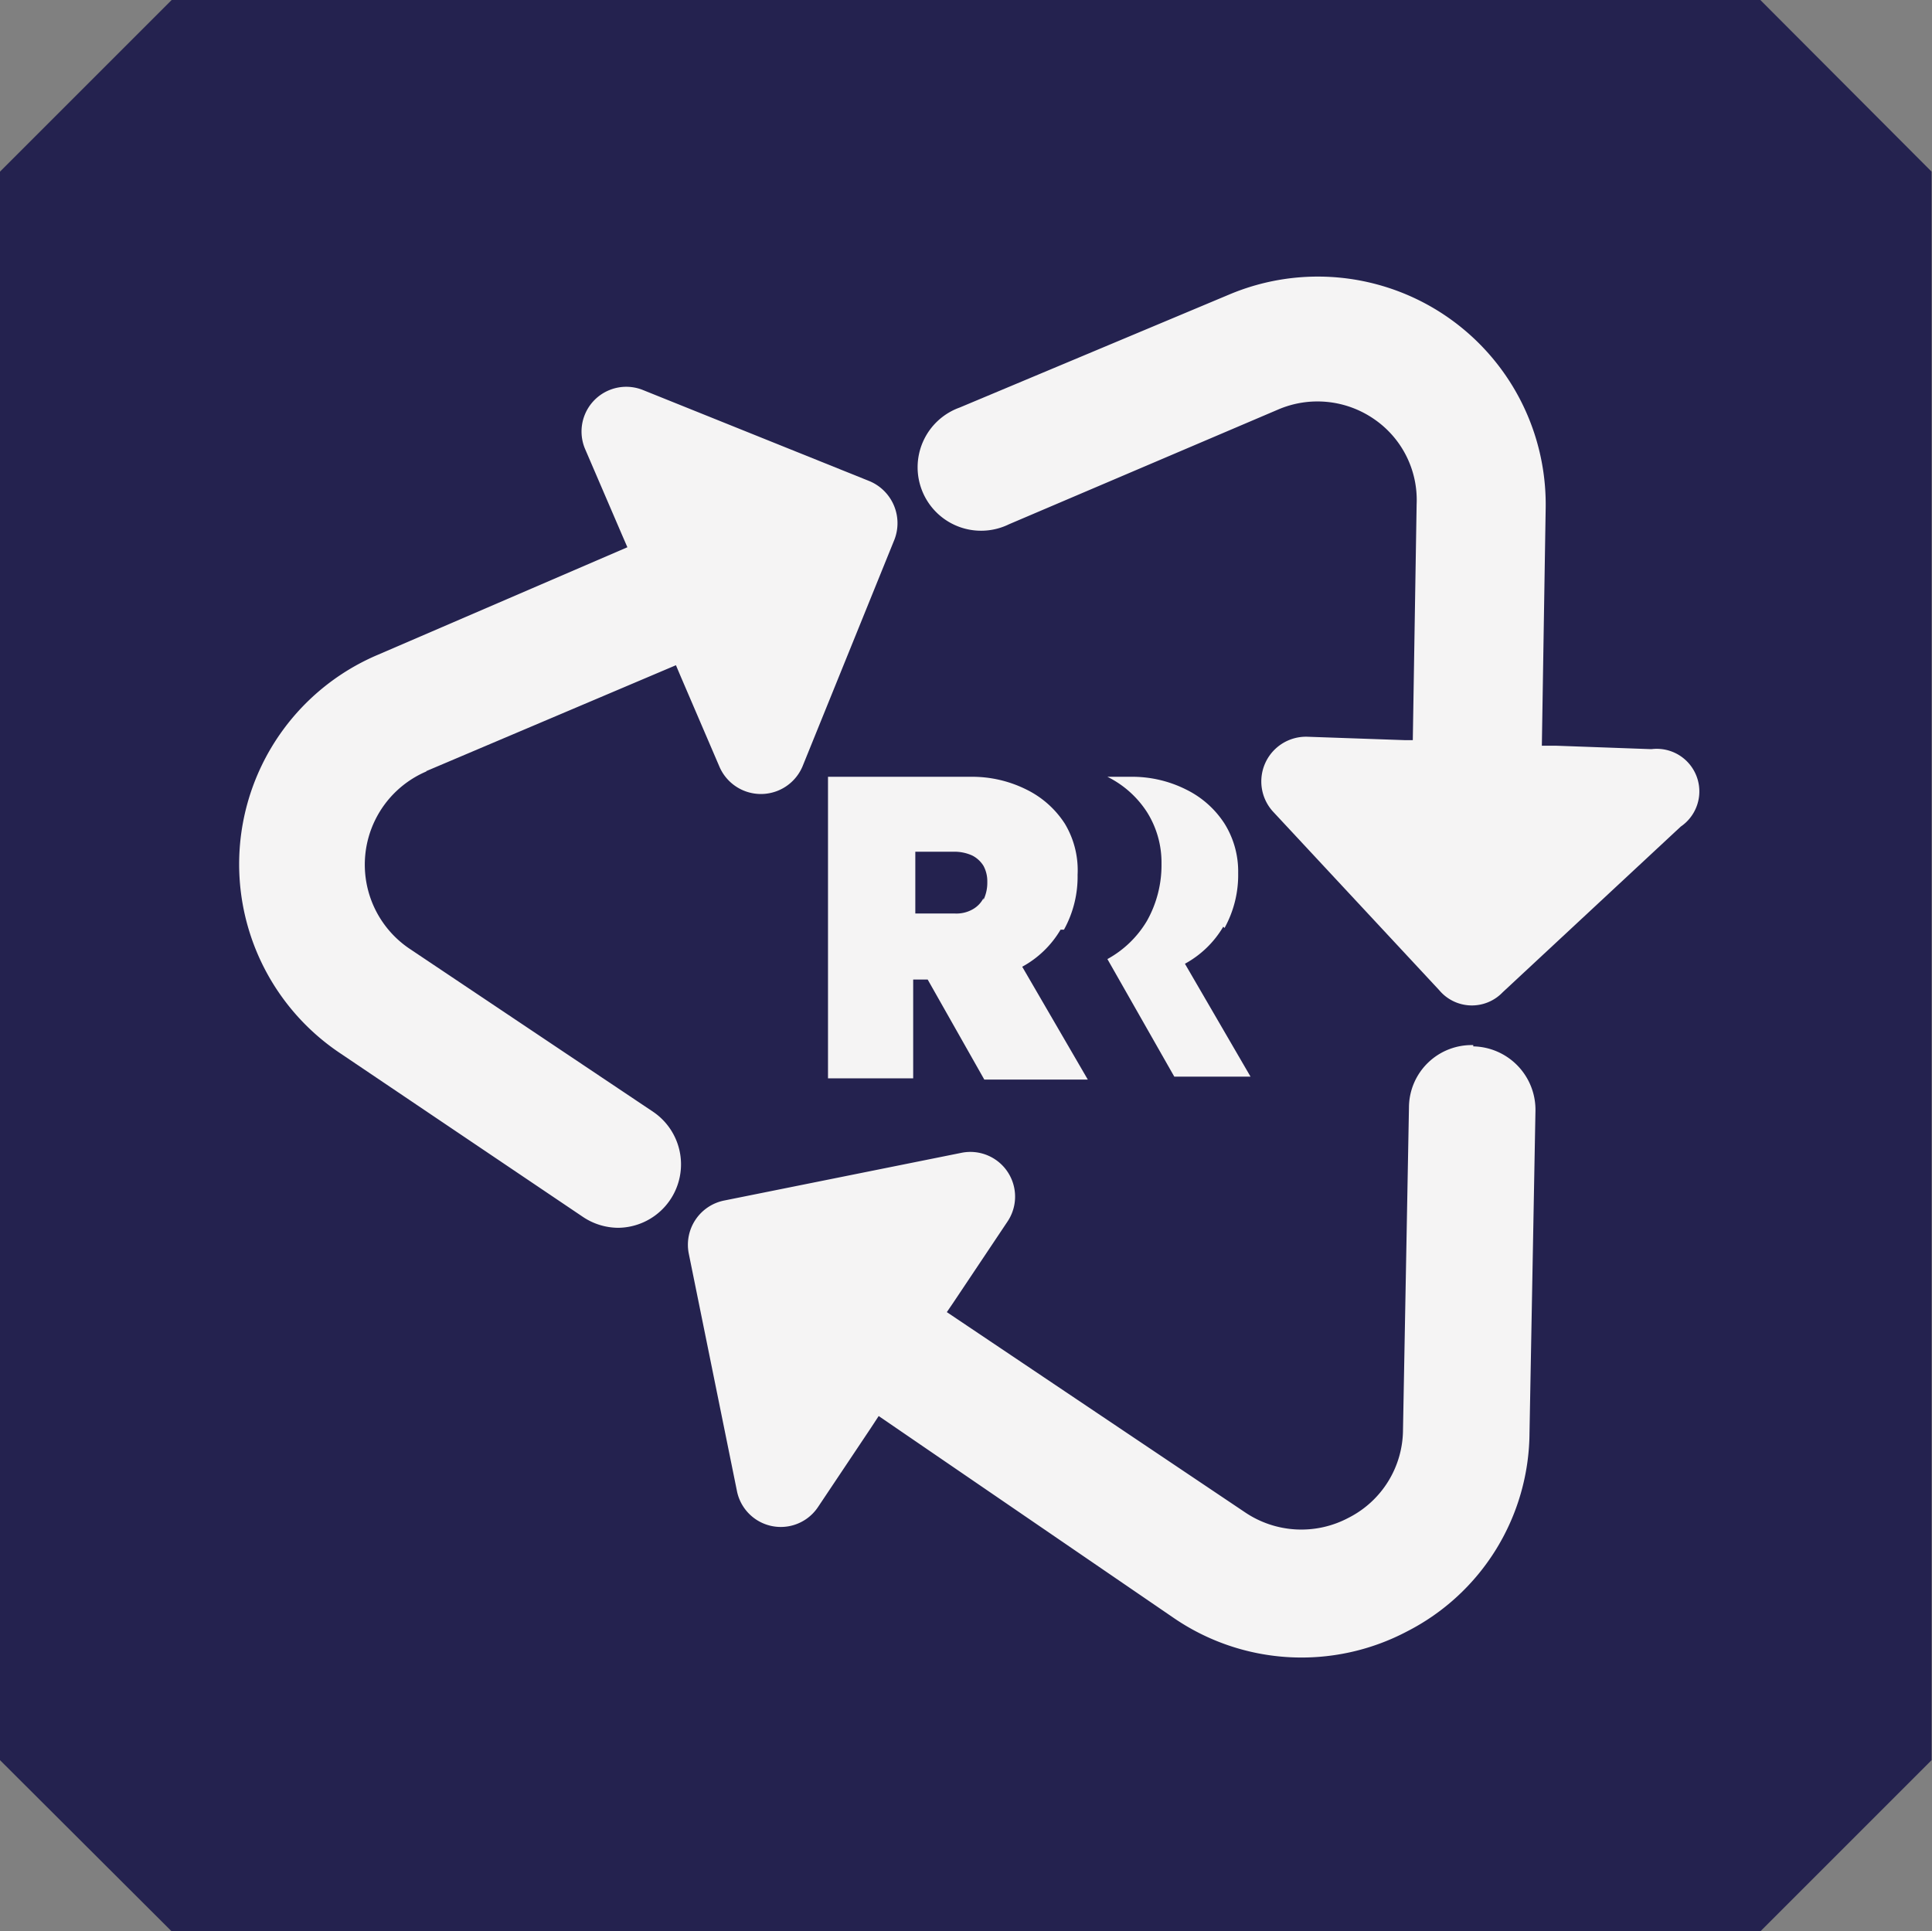 <?xml version="1.0" encoding="UTF-8"?> <svg xmlns="http://www.w3.org/2000/svg" viewBox="0 0 45.36 45.35"><rect x="0" y="0" width="45.36" height="45.35" fill="#808080" stroke="none"/><title>recycling</title><g id="Laag_2" data-name="Laag 2"><g id="Laag_1-2" data-name="Laag 1"><polygon points="4.03 0 0 4.03 0 41.33 4.03 45.35 41.33 45.35 45.35 41.33 45.35 4.03 41.33 0 4.03 0" style="fill:#24224f"></polygon><path d="M38.74,17.59l-2.21-.08H36.2l.09-5.59a5.35,5.35,0,0,0-7.44-5L22.53,9.57a1.49,1.49,0,1,0,1.16,2.74L30,9.62a2.34,2.34,0,0,1,2.26.22,2.3,2.3,0,0,1,1,2l-.09,5.54H33l-2.29-.08a1.05,1.05,0,0,0-.81,1.77l3.89,4.18a1,1,0,0,0,1.49.05l4.18-3.89a1,1,0,0,0-.68-1.82" style="fill:#f5f4f4"></path><path d="M10,18.11l5.87-2.49.11.26L16.89,18a1.06,1.06,0,0,0,1.95,0L21,12.67a1.07,1.07,0,0,0-.58-1.37L15.1,9.16a1.05,1.05,0,0,0-1.36,1.39l.86,2,.13.3L8.86,15.38A5.34,5.34,0,0,0,8,24.74l5.68,3.83a1.5,1.5,0,0,0,.83.26,1.49,1.49,0,0,0,.83-2.72L9.62,22.28a2.38,2.38,0,0,1,.4-4.17" style="fill:#f5f4f4"></path><path d="M34.59,24.54A1.47,1.47,0,0,0,33.08,26l-.14,7.57a2.33,2.33,0,0,1-1.28,2.07,2.36,2.36,0,0,1-2.43-.13l-7-4.7.15-.22,1.27-1.9a1.05,1.05,0,0,0-1.08-1.62L17,28.19a1.06,1.06,0,0,0-.83,1.24L17.3,35a1.05,1.05,0,0,0,1.91.38l1.23-1.84.19-.29L27.57,38a5.31,5.31,0,0,0,5.46.31,5.27,5.27,0,0,0,2.88-4.66l.14-7.57a1.49,1.49,0,0,0-1.46-1.51" style="fill:#f5f4f4"></path><path d="M28.75,21.79a2.57,2.57,0,0,0,.32-1.29,2.12,2.12,0,0,0-.32-1.16,2.25,2.25,0,0,0-.9-.8,2.82,2.82,0,0,0-1.32-.3H25.9l.1,0a2.34,2.34,0,0,1,.93.83,2.22,2.22,0,0,1,.34,1.21,2.67,2.67,0,0,1-.34,1.34,2.44,2.44,0,0,1-.93.9l1.57,2.76h1.79l-1.54-2.65h0a2.35,2.35,0,0,0,.9-.87" style="fill:#f5f4f4"></path><path d="M23.09,21.09a.63.63,0,0,1-.25.26.77.77,0,0,1-.42.1h-.93V20h.89a1,1,0,0,1,.45.09.67.67,0,0,1,.26.24.76.76,0,0,1,.09.38.93.93,0,0,1-.09.42m1.89.7a2.57,2.57,0,0,0,.32-1.29A2.12,2.12,0,0,0,25,19.34a2.25,2.25,0,0,0-.9-.8,2.85,2.85,0,0,0-1.32-.3H19.44v7.08h2V23h.34l1.33,2.35h2.43l-1.54-2.65h0a2.35,2.35,0,0,0,.9-.87" style="fill:#f5f4f4"></path></g></g></svg> 
